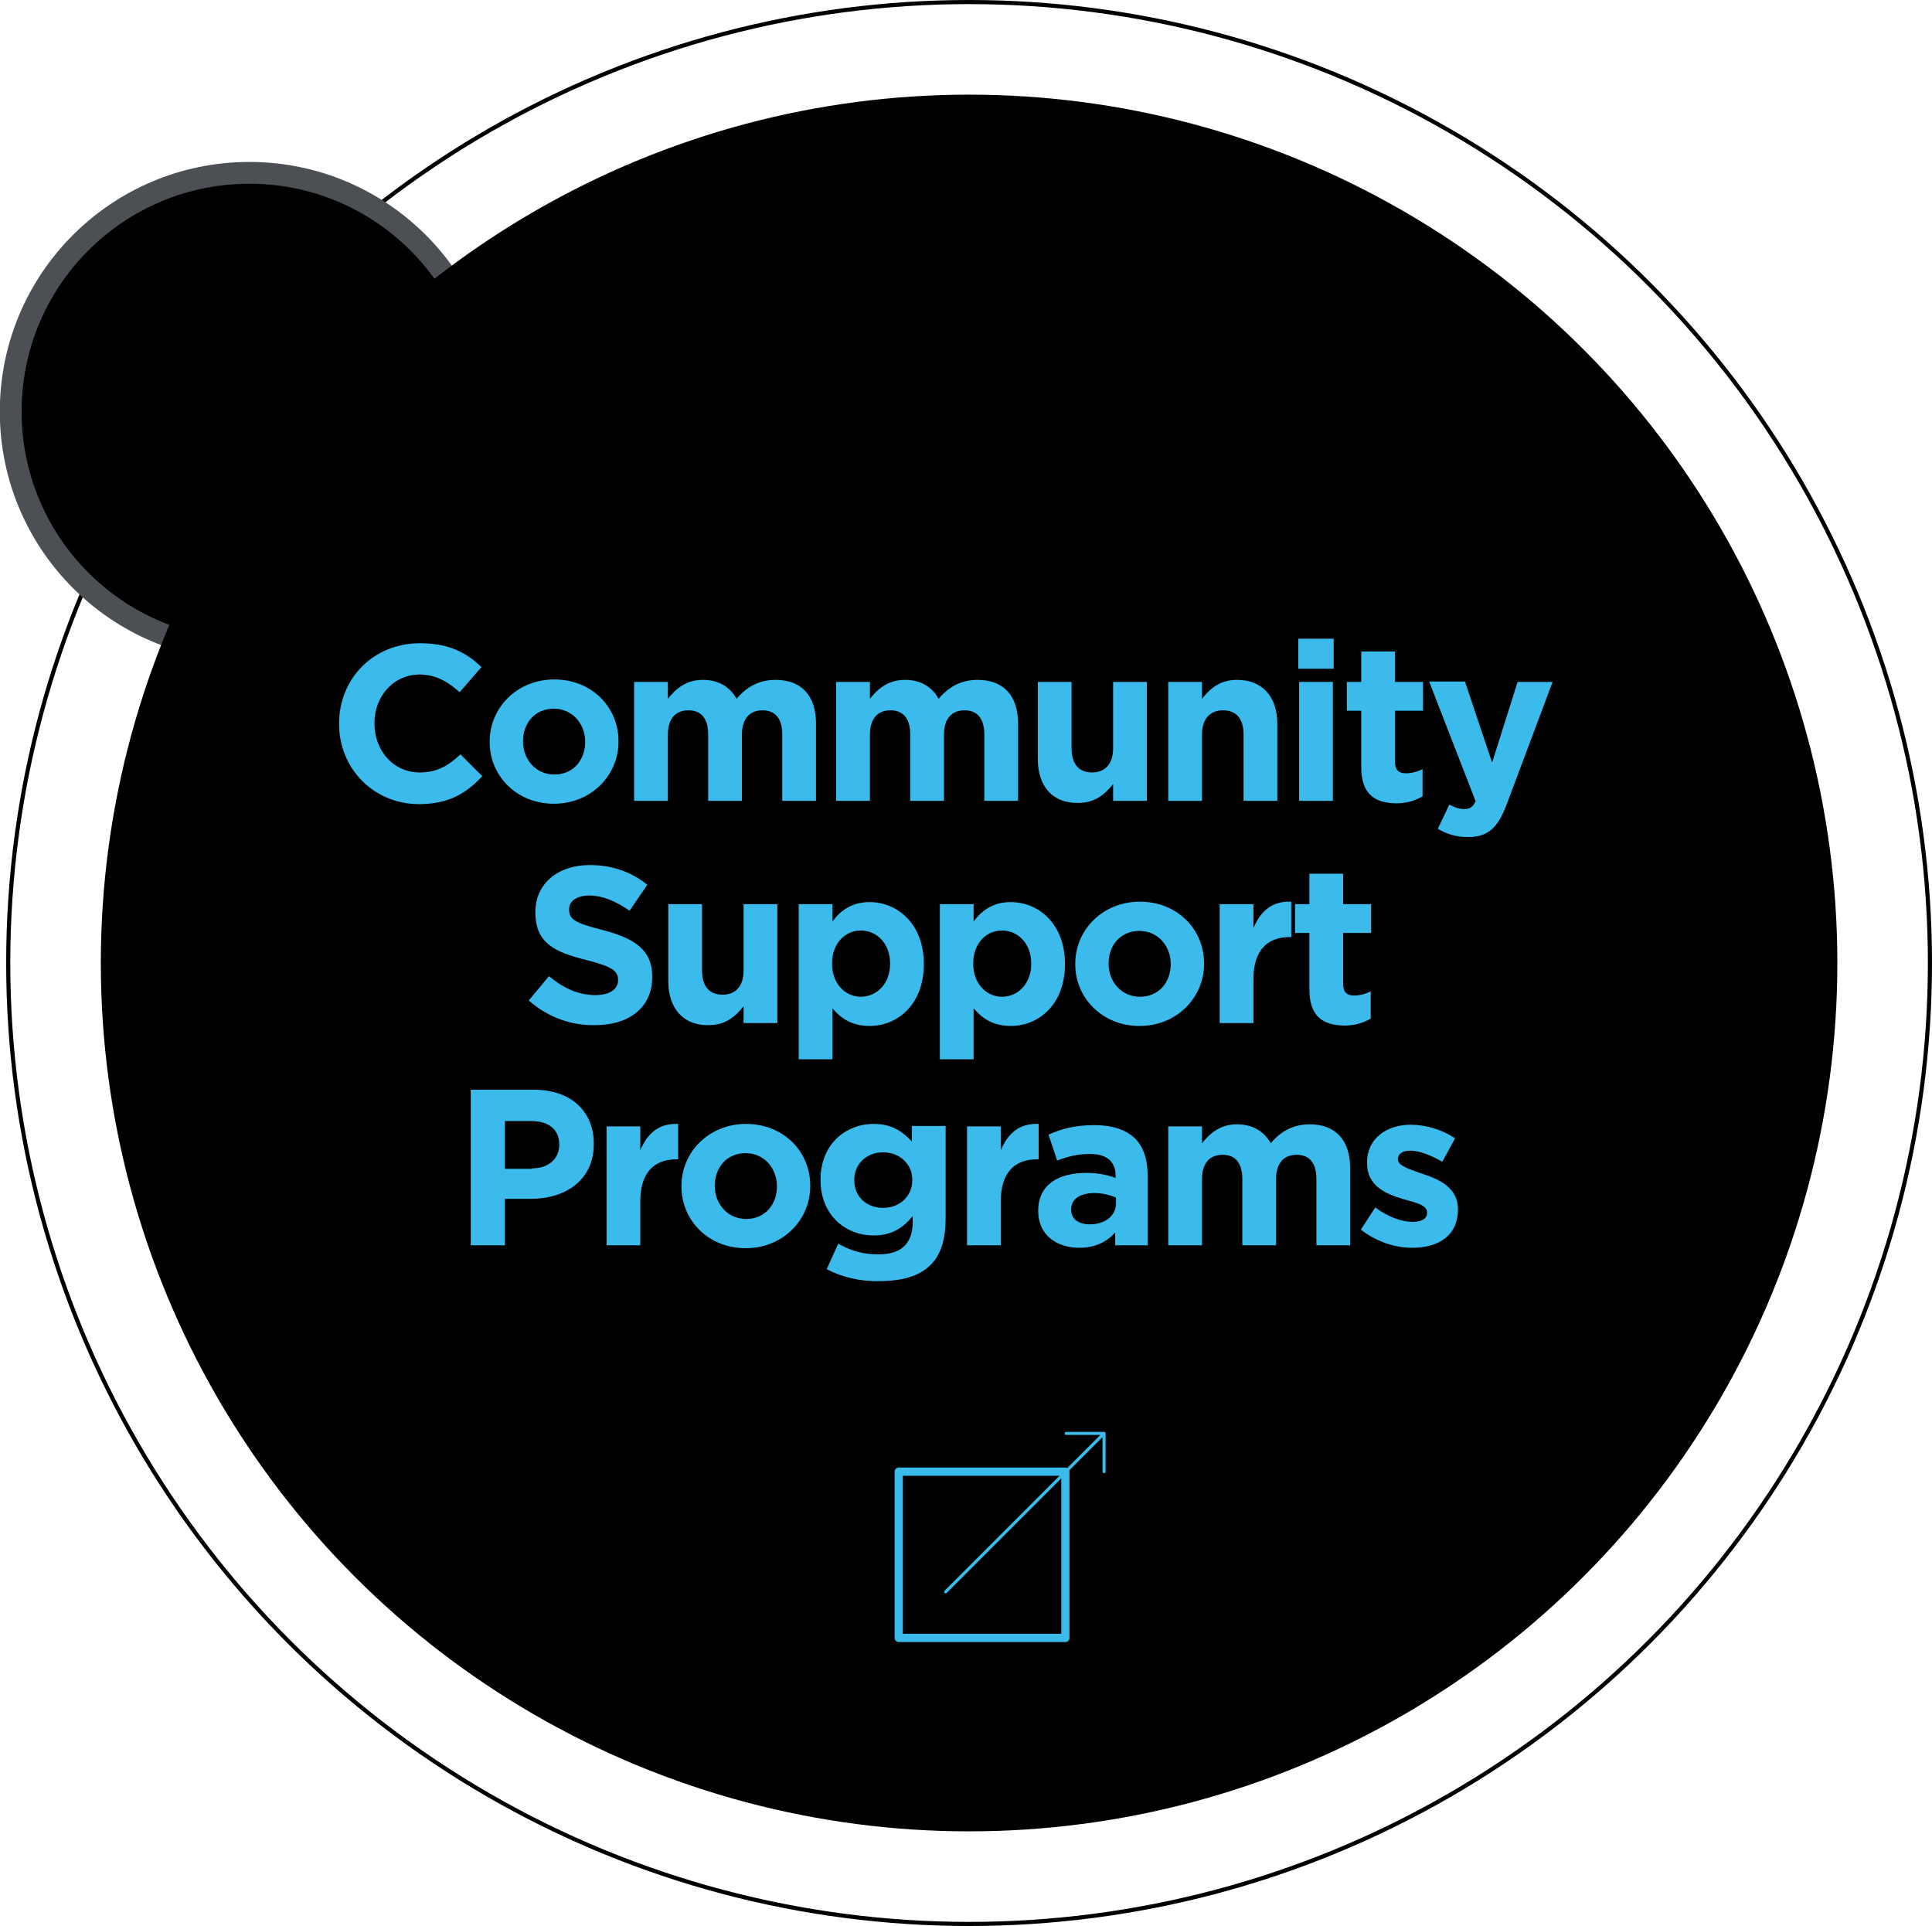 <svg xmlns="http://www.w3.org/2000/svg" width="469.5" height="468" viewBox="0 0 469.5 468"><circle cx="354.7" cy="299.2" r="7.5" fill="#4C5055"/><circle cx="235.5" cy="234" r="233.5" fill="none" stroke="#000" stroke-miterlimit="10"/><circle cx="60.6" cy="100" r="58" stroke="#4C5055" stroke-width="5.298"/><circle cx="235.5" cy="234" r="211"/><g fill="none" stroke="#3ABBEB" stroke-linecap="round" stroke-linejoin="round" stroke-miterlimit="10"><path stroke-width="2" d="M258.9 357.9V398h-40.5v-40.4h40.5"/><path stroke-width=".75" d="M229.8 386.8l38.2-38.2M259.1 348.3h9.2v9.3"/></g><g fill="#3ABBEB"><path d="M82.4 175.9v-.1c0-10.7 8.1-19.5 19.7-19.5 7.1 0 11.4 2.4 14.9 5.8l-5.3 6.1c-2.9-2.6-5.9-4.3-9.7-4.3-6.4 0-11 5.3-11 11.8v.1c0 6.5 4.5 11.9 11 11.9 4.3 0 7-1.7 9.9-4.4l5.3 5.3c-3.9 4.2-8.2 6.8-15.5 6.8-11-.1-19.3-8.7-19.3-19.5zM119 180.3v-.1c0-8.3 6.7-15.1 15.7-15.1s15.6 6.6 15.6 15v.1c0 8.3-6.7 15.1-15.7 15.1s-15.6-6.7-15.6-15zm23.2 0v-.1c0-4.3-3.1-8-7.6-8-4.7 0-7.5 3.6-7.5 7.9v.1c0 4.3 3.1 8 7.6 8 4.7 0 7.5-3.6 7.5-7.9zM154.1 165.7h8.2v4.1c1.9-2.4 4.4-4.6 8.5-4.6 3.8 0 6.6 1.7 8.2 4.6 2.5-3 5.6-4.6 9.5-4.6 6.1 0 9.8 3.7 9.8 10.6v18.8h-8.2v-16.1c0-3.9-1.7-5.9-4.8-5.9-3.1 0-5 2-5 5.9v16.1h-8.2v-16.1c0-3.9-1.7-5.9-4.8-5.9s-5 2-5 5.9v16.1h-8.2v-28.9zM203.2 165.7h8.2v4.1c1.9-2.4 4.4-4.6 8.5-4.6 3.8 0 6.6 1.7 8.2 4.6 2.5-3 5.6-4.6 9.5-4.6 6.1 0 9.8 3.7 9.8 10.6v18.8h-8.2v-16.1c0-3.9-1.7-5.9-4.8-5.9-3.1 0-5 2-5 5.9v16.1h-8.2v-16.1c0-3.9-1.7-5.9-4.8-5.9s-5 2-5 5.9v16.1h-8.2v-28.9zM252.2 184.4v-18.7h8.2v16.1c0 3.9 1.8 5.9 5 5.9 3.1 0 5.1-2 5.1-5.9v-16.1h8.2v28.9h-8.2v-4.1c-1.9 2.4-4.3 4.6-8.5 4.6-6.2.1-9.8-4-9.8-10.7zM283.9 165.7h8.2v4.1c1.9-2.4 4.3-4.6 8.5-4.6 6.2 0 9.8 4.1 9.8 10.7v18.7h-8.2v-16.1c0-3.9-1.8-5.9-5-5.9-3.1 0-5.1 2-5.1 5.9v16.1h-8.2v-28.9zM315.5 155.2h8.6v7.3h-8.6v-7.3zm.2 10.5h8.2v28.9h-8.2v-28.9zM330.8 186.4v-13.7h-3.5v-7h3.5v-7.4h8.2v7.4h6.8v7H339v12.4c0 1.9.8 2.8 2.6 2.8 1.5 0 2.9-.4 4.1-1v6.6c-1.7 1-3.7 1.7-6.5 1.7-5-.1-8.4-2.1-8.4-8.8zM368.8 165.7h8.5l-11.1 29.6c-2.2 5.9-4.6 8.1-9.5 8.1-3 0-5.2-.8-7.3-2l2.8-5.9c1.1.6 2.4 1.1 3.5 1.1 1.4 0 2.2-.4 2.9-1.9l-11.3-29.1h8.7l6.6 19.7 6.2-19.6zM128.5 243.1l4.9-5.9c3.4 2.8 7 4.6 11.3 4.6 3.4 0 5.5-1.4 5.5-3.6v-.1c0-2.1-1.3-3.2-7.6-4.8-7.6-1.9-12.5-4-12.5-11.6v-.1c0-6.9 5.5-11.4 13.2-11.4 5.5 0 10.2 1.7 14 4.8l-4.3 6.3c-3.3-2.3-6.6-3.7-9.8-3.7-3.2 0-4.9 1.5-4.9 3.3v.1c0 2.5 1.6 3.3 8.2 5 7.7 2 12 4.8 12 11.3v.1c0 7.5-5.7 11.7-13.9 11.7-5.8.1-11.5-1.9-16.1-6zM162.4 238.4v-18.7h8.2v16.1c0 3.9 1.8 5.9 5 5.9 3.1 0 5.1-2 5.1-5.9v-16.1h8.2v28.9h-8.2v-4.1c-1.9 2.4-4.3 4.6-8.5 4.6-6.1.1-9.8-4-9.8-10.7zM194.1 219.7h8.2v4.2c2-2.7 4.8-4.7 9-4.7 6.8 0 13.2 5.3 13.2 15v.1c0 9.7-6.3 15-13.2 15-4.4 0-7.1-2-9-4.3v12.4h-8.2v-37.7zm22.2 14.5v-.1c0-4.8-3.2-8-7.1-8s-7 3.2-7 8v.1c0 4.8 3.2 8 7 8s7.1-3.1 7.1-8zM228.4 219.7h8.2v4.2c2-2.7 4.8-4.7 9-4.7 6.8 0 13.2 5.3 13.2 15v.1c0 9.7-6.3 15-13.2 15-4.4 0-7.1-2-9-4.3v12.4h-8.2v-37.7zm22.2 14.5v-.1c0-4.8-3.2-8-7.1-8s-7 3.2-7 8v.1c0 4.8 3.2 8 7 8s7.1-3.1 7.1-8zM261.3 234.3v-.1c0-8.3 6.7-15.1 15.7-15.1s15.6 6.6 15.6 15v.1c0 8.3-6.7 15.1-15.7 15.1-8.9 0-15.6-6.7-15.6-15zm23.2 0v-.1c0-4.3-3.1-8-7.6-8-4.7 0-7.5 3.6-7.5 7.9v.1c0 4.3 3.1 8 7.6 8 4.7 0 7.5-3.6 7.5-7.9zM296.4 219.7h8.2v5.8c1.7-4 4.4-6.6 9.2-6.4v8.6h-.4c-5.5 0-8.8 3.3-8.8 10.2v10.7h-8.2v-28.9zM318.2 240.4v-13.7h-3.5v-7h3.5v-7.4h8.2v7.4h6.8v7h-6.8v12.4c0 1.9.8 2.8 2.6 2.8 1.5 0 2.9-.4 4.1-1v6.6c-1.7 1-3.7 1.7-6.5 1.7-5-.1-8.4-2.1-8.4-8.8zM114.4 264.8h15.4c9 0 14.5 5.3 14.5 13.1v.1c0 8.7-6.8 13.3-15.3 13.3h-6.3v11.3h-8.3v-37.8zm14.9 19.1c4.2 0 6.6-2.5 6.6-5.7v-.1c0-3.7-2.6-5.7-6.8-5.7h-6.4V284h6.6zM147.4 273.7h8.2v5.8c1.7-4 4.4-6.6 9.2-6.4v8.6h-.4c-5.5 0-8.8 3.3-8.8 10.2v10.7h-8.2v-28.9zM165.6 288.3v-.1c0-8.3 6.7-15.1 15.7-15.1s15.6 6.6 15.6 15v.1c0 8.3-6.7 15.1-15.7 15.1s-15.6-6.7-15.6-15zm23.2 0v-.1c0-4.3-3.1-8-7.6-8-4.7 0-7.5 3.6-7.5 7.9v.1c0 4.3 3.1 8 7.6 8 4.7 0 7.5-3.6 7.5-7.9zM200.9 308.4l2.8-6.2c3 1.7 5.9 2.6 9.8 2.6 5.6 0 8.3-2.7 8.3-7.9v-1.4c-2.4 2.9-5.1 4.7-9.5 4.7-6.8 0-12.9-4.9-12.9-13.5v-.1c0-8.6 6.2-13.5 12.9-13.5 4.5 0 7.1 1.9 9.3 4.3v-3.8h8.2V296c0 5.2-1.2 9-3.7 11.4-2.7 2.7-6.9 3.9-12.5 3.9-4.6.1-9.1-1-12.7-2.9zm20.8-21.6v-.1c0-3.9-3.1-6.7-7.1-6.7s-7 2.8-7 6.7v.1c0 4 3 6.7 7 6.7s7.1-2.8 7.1-6.7zM235 273.7h8.2v5.8c1.7-4 4.4-6.6 9.2-6.4v8.6h-.4c-5.5 0-8.8 3.3-8.8 10.2v10.7H235v-28.9zM252.3 294.3v-.1c0-6.3 4.8-9.2 11.7-9.2 2.9 0 5 .5 7.1 1.2v-.5c0-3.4-2.1-5.3-6.2-5.3-3.1 0-5.3.6-8 1.6l-2.1-6.3c3.2-1.4 6.3-2.3 11.2-2.3 4.5 0 7.7 1.2 9.8 3.2 2.2 2.2 3.1 5.3 3.1 9.2v16.8H271v-3.1c-2 2.2-4.8 3.7-8.7 3.7-5.5 0-10-3.1-10-8.9zm18.9-1.9V291c-1.4-.6-3.2-1.1-5.2-1.1-3.5 0-5.7 1.4-5.7 4v.1c0 2.2 1.8 3.5 4.5 3.5 3.8 0 6.4-2.1 6.4-5.1zM283.9 273.7h8.2v4.1c1.9-2.4 4.4-4.6 8.5-4.6 3.8 0 6.6 1.7 8.2 4.6 2.5-3 5.6-4.6 9.5-4.6 6.1 0 9.8 3.7 9.8 10.6v18.8h-8.2v-16.1c0-3.9-1.7-5.9-4.8-5.9-3.1 0-5 2-5 5.9v16.1h-8.2v-16.1c0-3.9-1.7-5.9-4.8-5.9s-5 2-5 5.9v16.1h-8.2v-28.9zM330.7 298.8l3.5-5.4c3.1 2.3 6.4 3.5 9.1 3.5 2.4 0 3.5-.9 3.5-2.2v-.1c0-1.8-2.8-2.4-6-3.3-4-1.2-8.6-3.1-8.6-8.7v-.1c0-5.9 4.8-9.2 10.6-9.2 3.7 0 7.7 1.2 10.8 3.3l-3.1 5.7c-2.9-1.7-5.7-2.7-7.8-2.7-2 0-3 .9-3 2v.1c0 1.6 2.8 2.4 5.9 3.5 4 1.3 8.7 3.3 8.7 8.6v.1c0 6.4-4.8 9.3-11.1 9.3-4.1 0-8.6-1.4-12.5-4.4z"/></g></svg>
